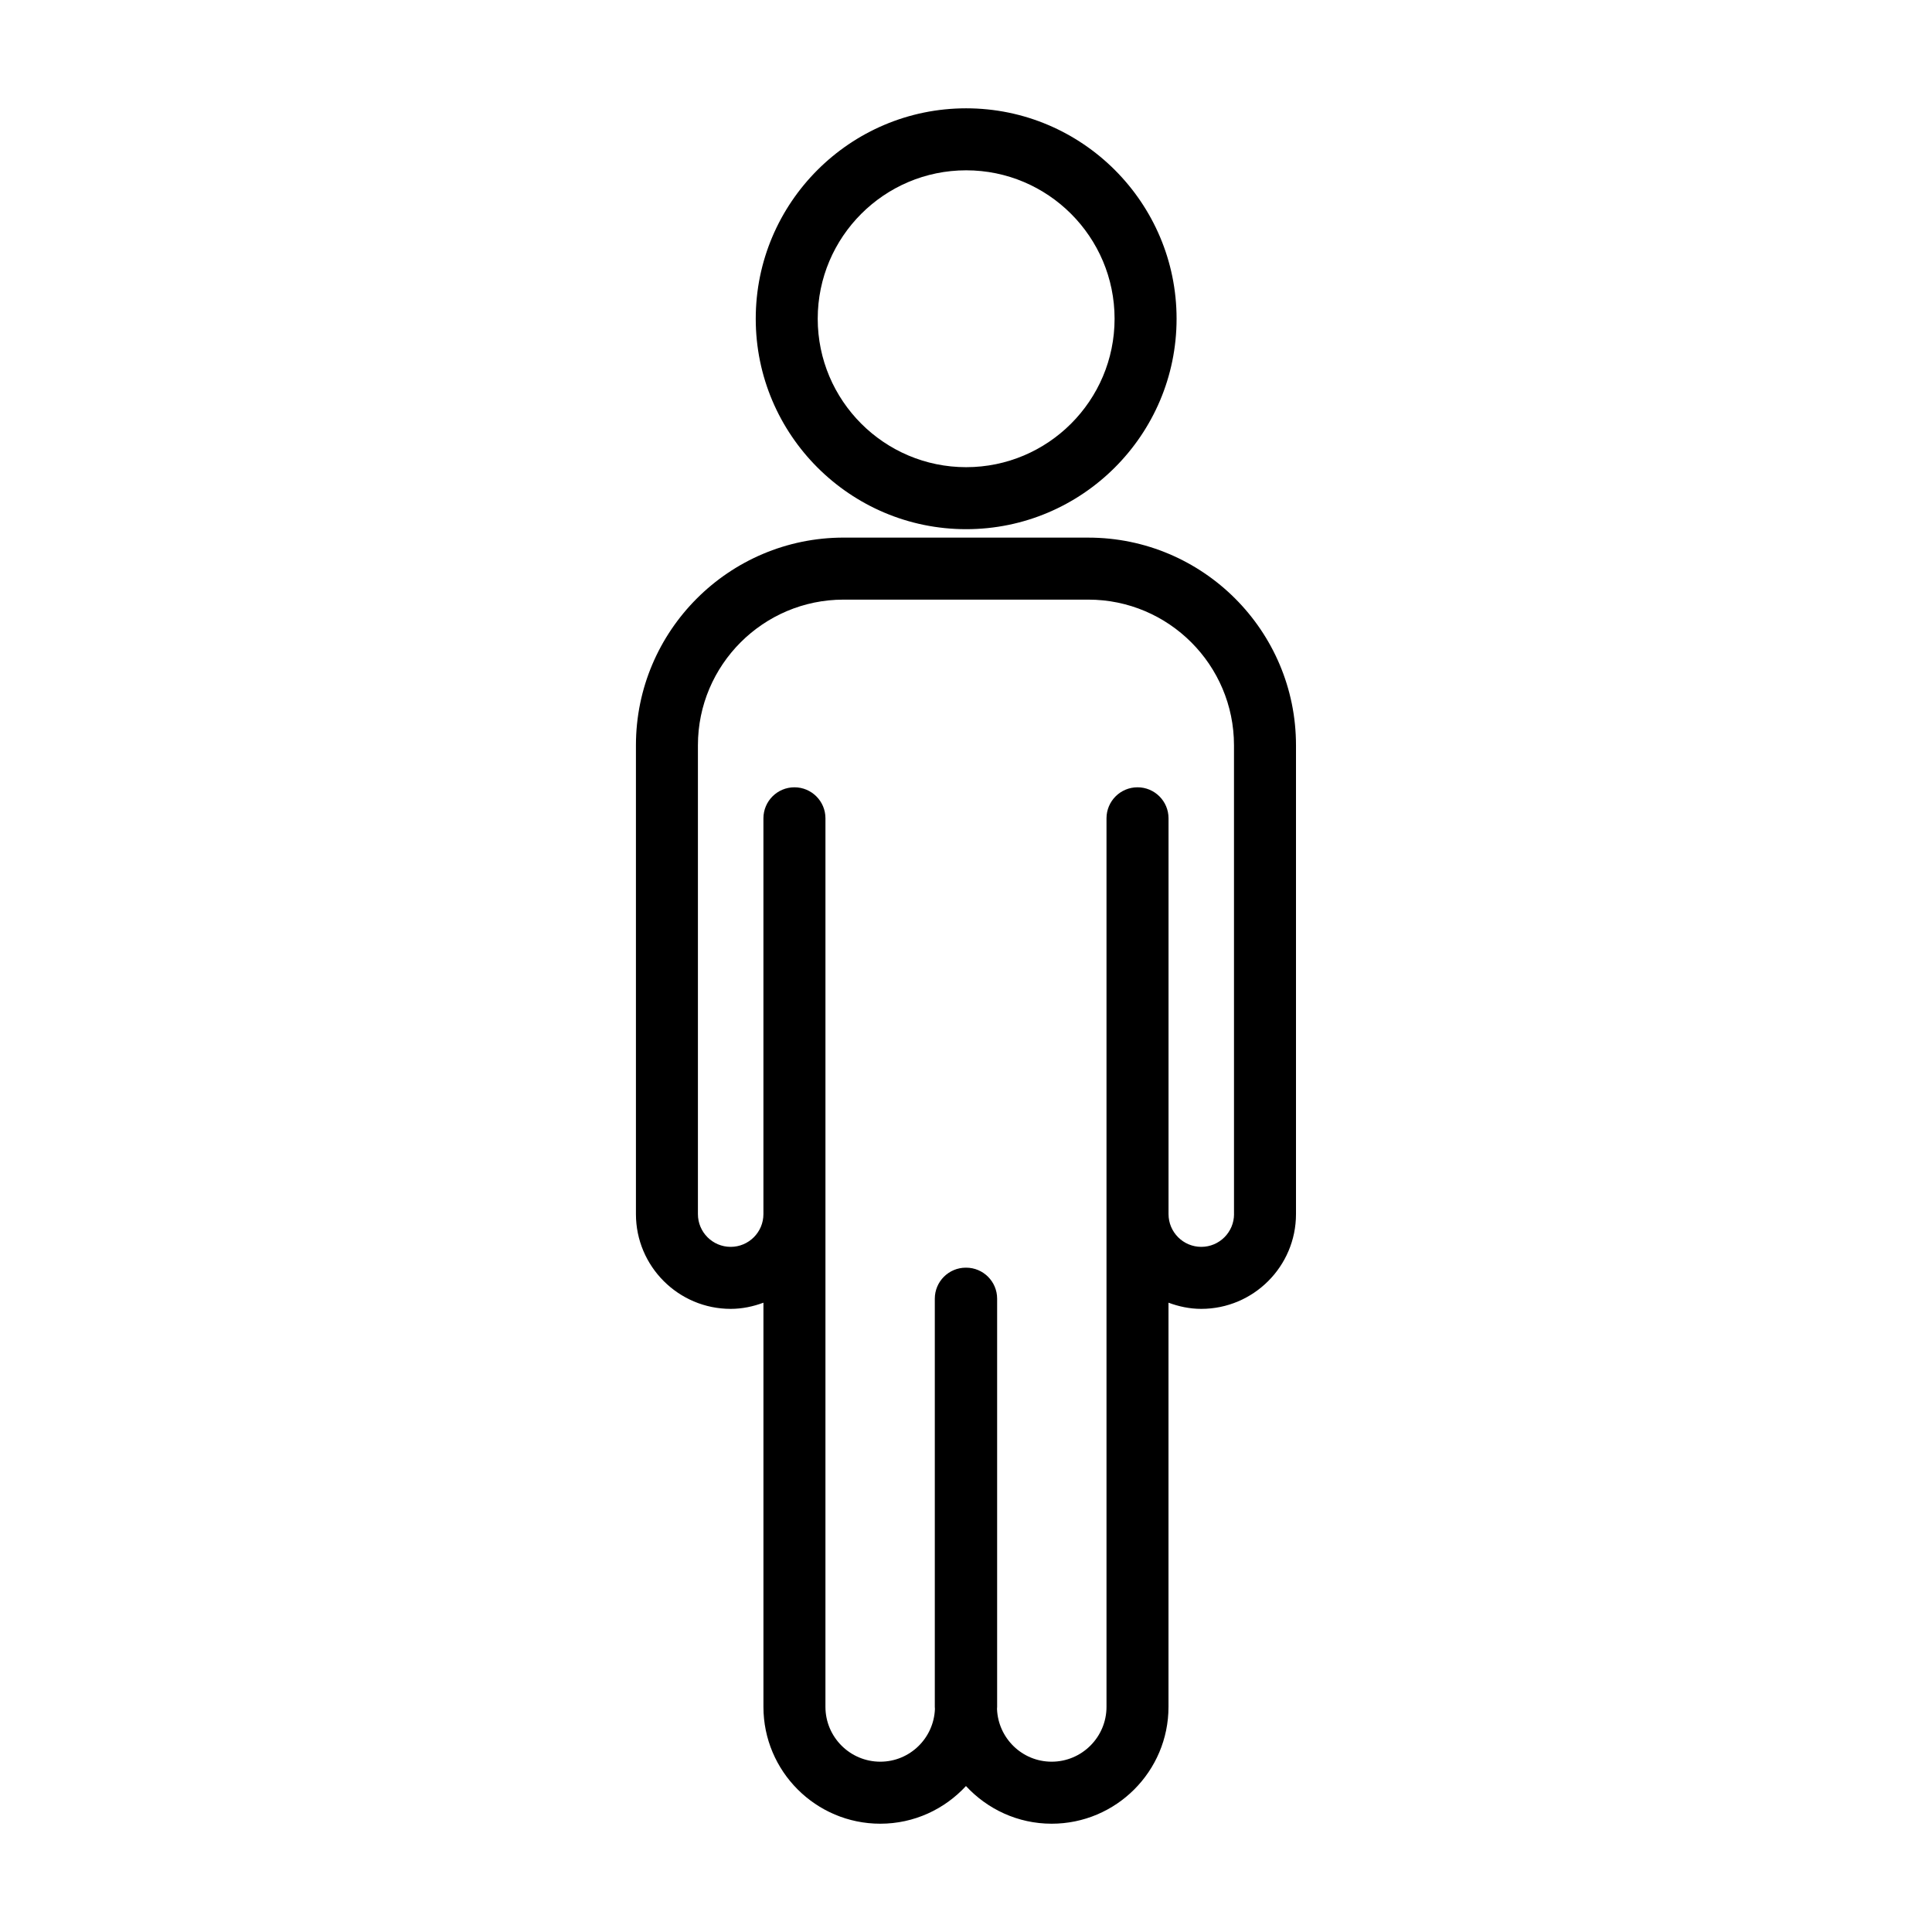 <?xml version="1.0" encoding="UTF-8"?>
<!-- Uploaded to: SVG Repo, www.svgrepo.com, Generator: SVG Repo Mixer Tools -->
<svg fill="#000000" width="800px" height="800px" version="1.1" viewBox="144 144 512 512" xmlns="http://www.w3.org/2000/svg">
 <g>
  <path d="m432.42 286.47h-64.855c-30.348 0-55.035 24.691-55.035 55.035v124.25c0 13.844 11.266 25.109 25.109 25.109 3.062 0 5.965-0.629 8.68-1.637v107.11c0 17.078 13.891 30.965 30.965 30.965 8.977 0 17.051-3.859 22.707-9.984 5.664 6.121 13.734 9.984 22.707 9.984 17.078 0 30.965-13.891 30.965-30.965v-107.11c2.715 1.008 5.617 1.637 8.68 1.637 13.844 0 25.109-11.266 25.109-25.109v-124.24c0.012-30.352-24.684-55.039-55.031-55.039zm38.613 179.28c0 4.785-3.894 8.68-8.68 8.68-4.785 0-8.68-3.894-8.68-8.68v-104.89c0-4.539-3.68-8.219-8.219-8.219-4.539 0-8.219 3.68-8.219 8.219v235.47c0 8.016-6.519 14.535-14.535 14.535-7.824 0-14.176-6.223-14.48-13.969 0.004-0.191 0.031-0.371 0.031-0.562v-108.17c0-4.535-3.68-8.219-8.219-8.219-0.016 0-0.031 0.004-0.039 0.004-0.012 0-0.031-0.004-0.039-0.004-4.535 0-8.219 3.68-8.219 8.219v108.17c0 0.191 0.023 0.371 0.031 0.562-0.301 7.75-6.656 13.969-14.48 13.969-8.016 0-14.535-6.519-14.535-14.535l0.004-130.58v-104.89c0-4.539-3.68-8.219-8.219-8.219-4.539 0-8.219 3.68-8.219 8.219v104.89c0 4.785-3.894 8.68-8.68 8.68s-8.68-3.894-8.68-8.68v-124.24c0-21.289 17.32-38.605 38.605-38.605h64.855c21.289 0 38.605 17.316 38.605 38.605v55.137l0.004 69.105z"/>
  <path d="m400.04 284.24c30.746 0 55.766-25.02 55.766-55.766 0-30.75-25.02-55.77-55.766-55.77-30.746 0-55.762 25.02-55.762 55.77 0 30.746 25.02 55.766 55.762 55.766zm0-95.105c21.695 0 39.336 17.648 39.336 39.336 0 21.695-17.645 39.336-39.336 39.336-21.695 0-39.336-17.648-39.336-39.336 0.004-21.688 17.648-39.336 39.336-39.336z"/>
 </g>
</svg>